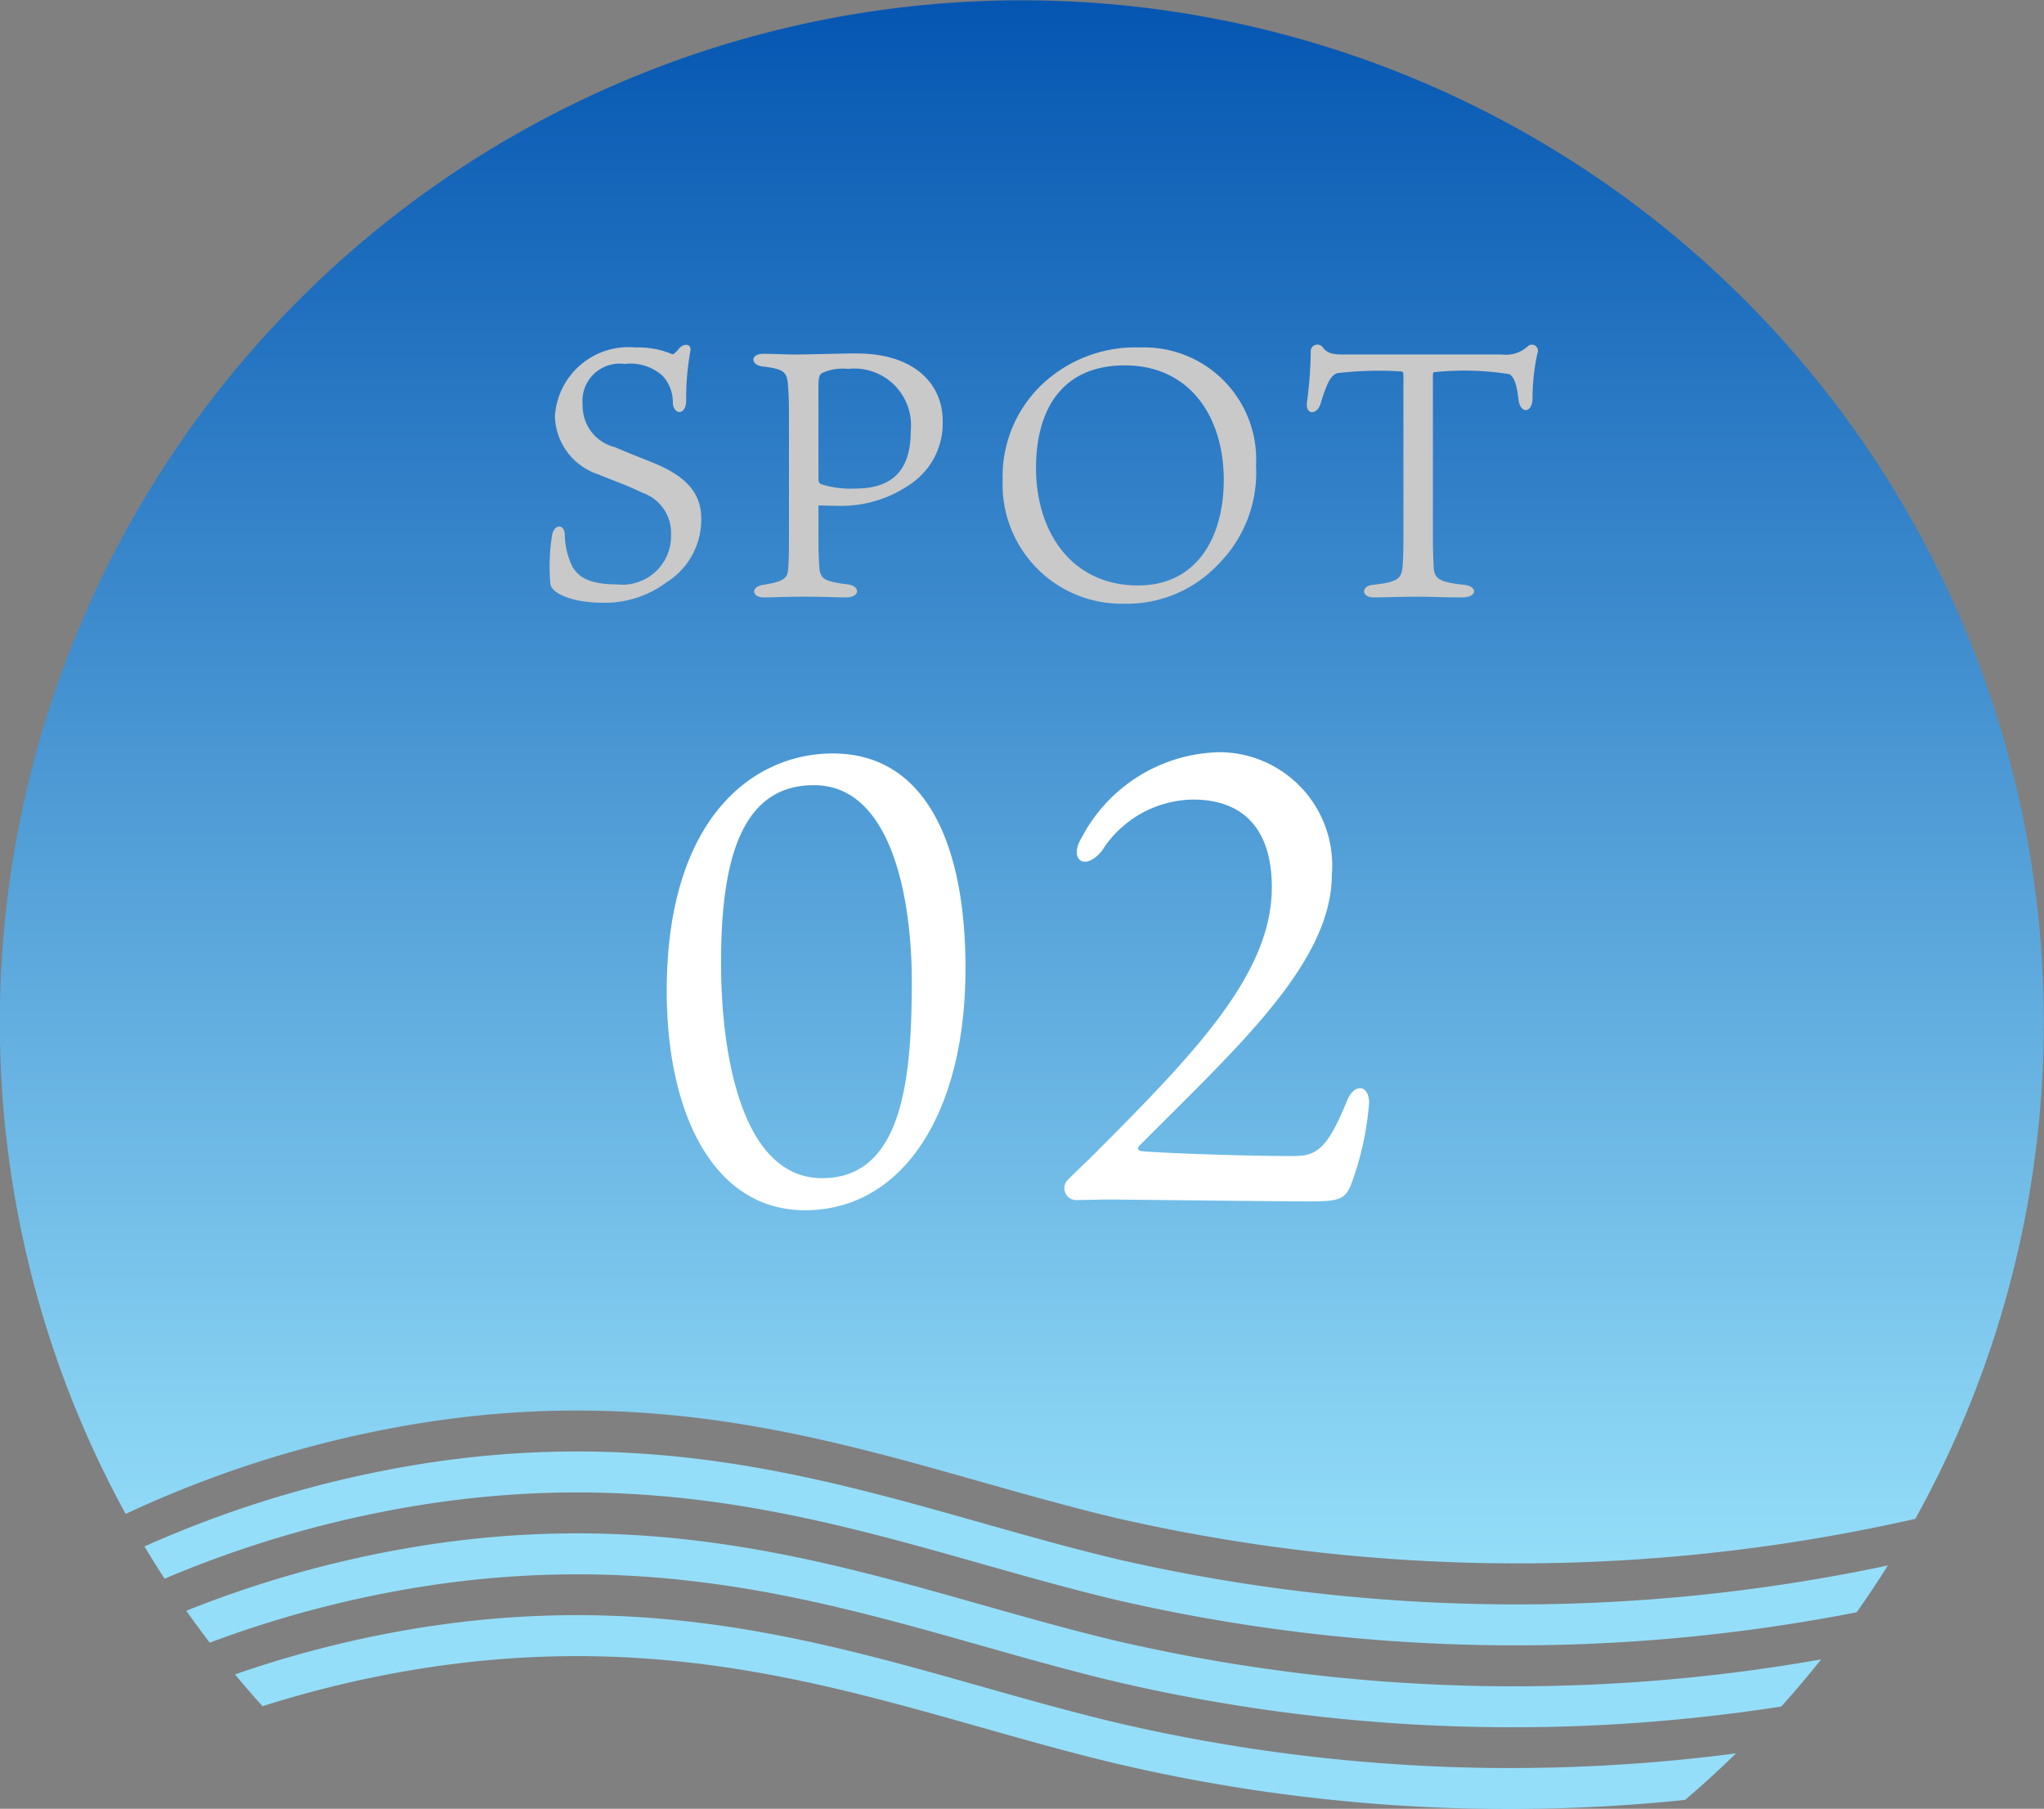 <svg id="spot-02" xmlns="http://www.w3.org/2000/svg" xmlns:xlink="http://www.w3.org/1999/xlink" width="58.249" height="51.532" viewBox="0 0 58.249 51.532">
  <rect x="0" y="0" width="58.249" height="51.532" fill="#808080" stroke="none"/>
  <defs>
    <clipPath id="clip-path">
      <rect id="長方形_943" data-name="長方形 943" width="58.249" height="51.532" fill="none"/>
    </clipPath>
    <linearGradient id="linear-gradient" x1="0.5" x2="0.5" y2="1" gradientUnits="objectBoundingBox">
      <stop offset="0" stop-color="#0455b1"/>
      <stop offset="1" stop-color="#95def9"/>
    </linearGradient>
  </defs>
  <g id="グループ_5816" data-name="グループ 5816">
    <g id="グループ_5815" data-name="グループ 5815" clip-path="url(#clip-path)">
      <path id="パス_23748" data-name="パス 23748" d="M46.7,150.9c-5.976-1.413-11.492-3.956-19.553-2.773a30.97,30.97,0,0,0-5.629,1.383q.383.462.784.907a30.825,30.825,0,0,1,4.845-1.123c8.06-1.183,13.577,1.359,19.553,2.773a48.992,48.992,0,0,0,16.142,1.019q.749-.639,1.452-1.327A49.471,49.471,0,0,1,46.7,150.9" transform="translate(-14.821 -101.806)" fill="#95def9"/>
      <path id="パス_23749" data-name="パス 23749" d="M31.881,43.265a51.255,51.255,0,0,0,22.7.007,29.124,29.124,0,1,0-51-.14,31.825,31.825,0,0,1,8.743-2.64c8.06-1.184,13.577,1.359,19.553,2.773" fill="url(#linear-gradient)"/>
      <path id="パス_23750" data-name="パス 23750" d="M40.989,135.914c-5.976-1.413-11.492-3.956-19.553-2.773a31.652,31.652,0,0,0-8.211,2.4q.278.466.573.919a31.5,31.5,0,0,1,7.638-2.152c8.06-1.183,13.577,1.359,19.553,2.773a50.627,50.627,0,0,0,21.029.336q.463-.654.889-1.334a50.951,50.951,0,0,1-21.918-.168" transform="translate(-9.108 -91.483)" fill="#95def9"/>
      <path id="パス_23751" data-name="パス 23751" d="M43.625,143.409c-5.976-1.413-11.492-3.956-19.553-2.773a31.326,31.326,0,0,0-7.02,1.9q.326.461.669.909a31.184,31.184,0,0,1,6.351-1.642c8.06-1.183,13.577,1.359,19.553,2.773a49.878,49.878,0,0,0,18.88.688q.589-.654,1.138-1.343a50.268,50.268,0,0,1-20.018-.512" transform="translate(-11.744 -96.645)" fill="#95def9"/>
    </g>
  </g>
  <path id="パス_23765" data-name="パス 23765" d="M-9.64-2.21c0-.61-.27-1.16-1.36-1.6-.36-.15-.66-.26-1.1-.45a1.21,1.21,0,0,1-.92-1.21,1.059,1.059,0,0,1,1.2-1.16,1.357,1.357,0,0,1,1.07.33,1.107,1.107,0,0,1,.3.79c.04.35.37.33.38-.06A7.563,7.563,0,0,1-9.95-7c.04-.22-.2-.23-.34-.05-.1.12-.15.15-.18.14a2.45,2.45,0,0,0-1.04-.19,2.1,2.1,0,0,0-2.3,1.96,1.791,1.791,0,0,0,1.25,1.66c.27.12.83.31,1.22.51a1.215,1.215,0,0,1,.84,1.21A1.386,1.386,0,0,1-12.04-.35c-.97,0-1.15-.33-1.27-.5a2.217,2.217,0,0,1-.22-.94c-.02-.28-.29-.29-.36.03a5.612,5.612,0,0,0-.05,1.39c.03.3.7.54,1.44.54a2.923,2.923,0,0,0,1.87-.58A2.105,2.105,0,0,0-9.64-2.21ZM-6.3-2.6c.09,0,.37.01.51.01a3.459,3.459,0,0,0,2.2-.68,2.084,2.084,0,0,0,.83-1.74c0-1.03-.78-1.92-2.46-1.92-.49,0-1.31.03-1.77.03-.21,0-.69-.02-.87-.02-.4,0-.37.32-.04.36.6.07.7.15.73.51.02.27.03.43.03.99v3c0,.62,0,.92-.02,1.23-.02.29-.08.39-.7.49-.38.05-.34.36-.01.36C-7.63.02-7.15,0-6.73,0c.66,0,.91.02,1.22.02.4,0,.41-.32.05-.37-.68-.08-.77-.17-.81-.43-.01-.14-.03-.35-.03-.85Zm0-.76V-5.93c0-.3.02-.4.1-.44a1.409,1.409,0,0,1,.74-.12A1.616,1.616,0,0,1-3.67-4.72c0,1.17-.57,1.64-1.59,1.64a2.811,2.811,0,0,1-.95-.12C-6.28-3.23-6.3-3.27-6.3-3.36ZM2.87-7.1a3.864,3.864,0,0,0-2.54.83A3.609,3.609,0,0,0-1.05-3.32,3.393,3.393,0,0,0,2.39.2,3.587,3.587,0,0,0,5.11-.94a3.693,3.693,0,0,0,1.06-2.8A3.192,3.192,0,0,0,2.87-7.1ZM5.25-3.33c0,1.67-.79,3.01-2.44,3.01C.9-.32-.1-1.86-.1-3.67c0-1.58.68-2.92,2.53-2.92S5.25-5.13,5.25-3.33Zm5.03-3.09c.08,0,.09.02.09.17v4.46c0,.51-.01.77-.02.89-.03.37-.1.48-.83.56-.38.03-.34.36-.01.36C9.69.02,10.43,0,10.8,0c.39,0,.64.02,1.24.02.45,0,.45-.32.05-.36-.77-.08-.85-.2-.86-.56-.01-.22-.02-.42-.02-.84V-6.28c0-.11.01-.12.07-.12a8.2,8.2,0,0,1,2.11.06c.13.08.21.28.26.73.05.4.4.4.4-.06a5.969,5.969,0,0,1,.14-1.27.173.173,0,0,0-.27-.2.916.916,0,0,1-.74.24H8.68c-.3,0-.48-.02-.62-.22a.191.191,0,0,0-.33.1,11.929,11.929,0,0,1-.11,1.49c-.04.36.29.36.39.03.19-.63.3-.81.48-.87A10.4,10.4,0,0,1,10.28-6.42Z" transform="translate(29.624 17)" fill="#c9c9c9"/>
  <path id="パス_23766" data-name="パス 23766" d="M-5.04-12.708c-2.286,0-4.734,1.854-4.734,6.768,0,3.492,1.332,6.246,3.942,6.246C-3.1.306-1.26-2.376-1.26-6.588-1.26-10.224-2.448-12.708-5.04-12.708Zm2.25,6.5c0,2.79-.27,5.6-2.556,5.6-2.268,0-2.88-3.456-2.88-6.138,0-2.97.594-5.058,2.646-5.058C-3.384-11.808-2.79-8.622-2.79-6.21Zm8.712-6.534a4.539,4.539,0,0,0-3.87,2.43c-.378.612.072.99.576.378A3.119,3.119,0,0,1,5.22-11.394c1.476,0,2.25.882,2.25,2.5,0,2.448-2.16,4.7-5.13,7.668-.108.108-.432.414-.666.648a.339.339,0,0,0,.2.594C1.98.018,2.628,0,2.844,0c.2,0,4.824.054,5.706.054C9.4.054,9.576,0,9.756-.5a8.619,8.619,0,0,0,.486-2.25c0-.522-.432-.594-.648-.018-.558,1.368-.882,1.53-1.512,1.53-1.692,0-4.176-.108-4.356-.144-.09-.018-.09-.108,0-.18C6.426-4.284,9.18-6.732,9.18-9.252A3.226,3.226,0,0,0,5.922-12.744Z" transform="translate(28.774 34.174)" fill="#fff"/>
</svg>
